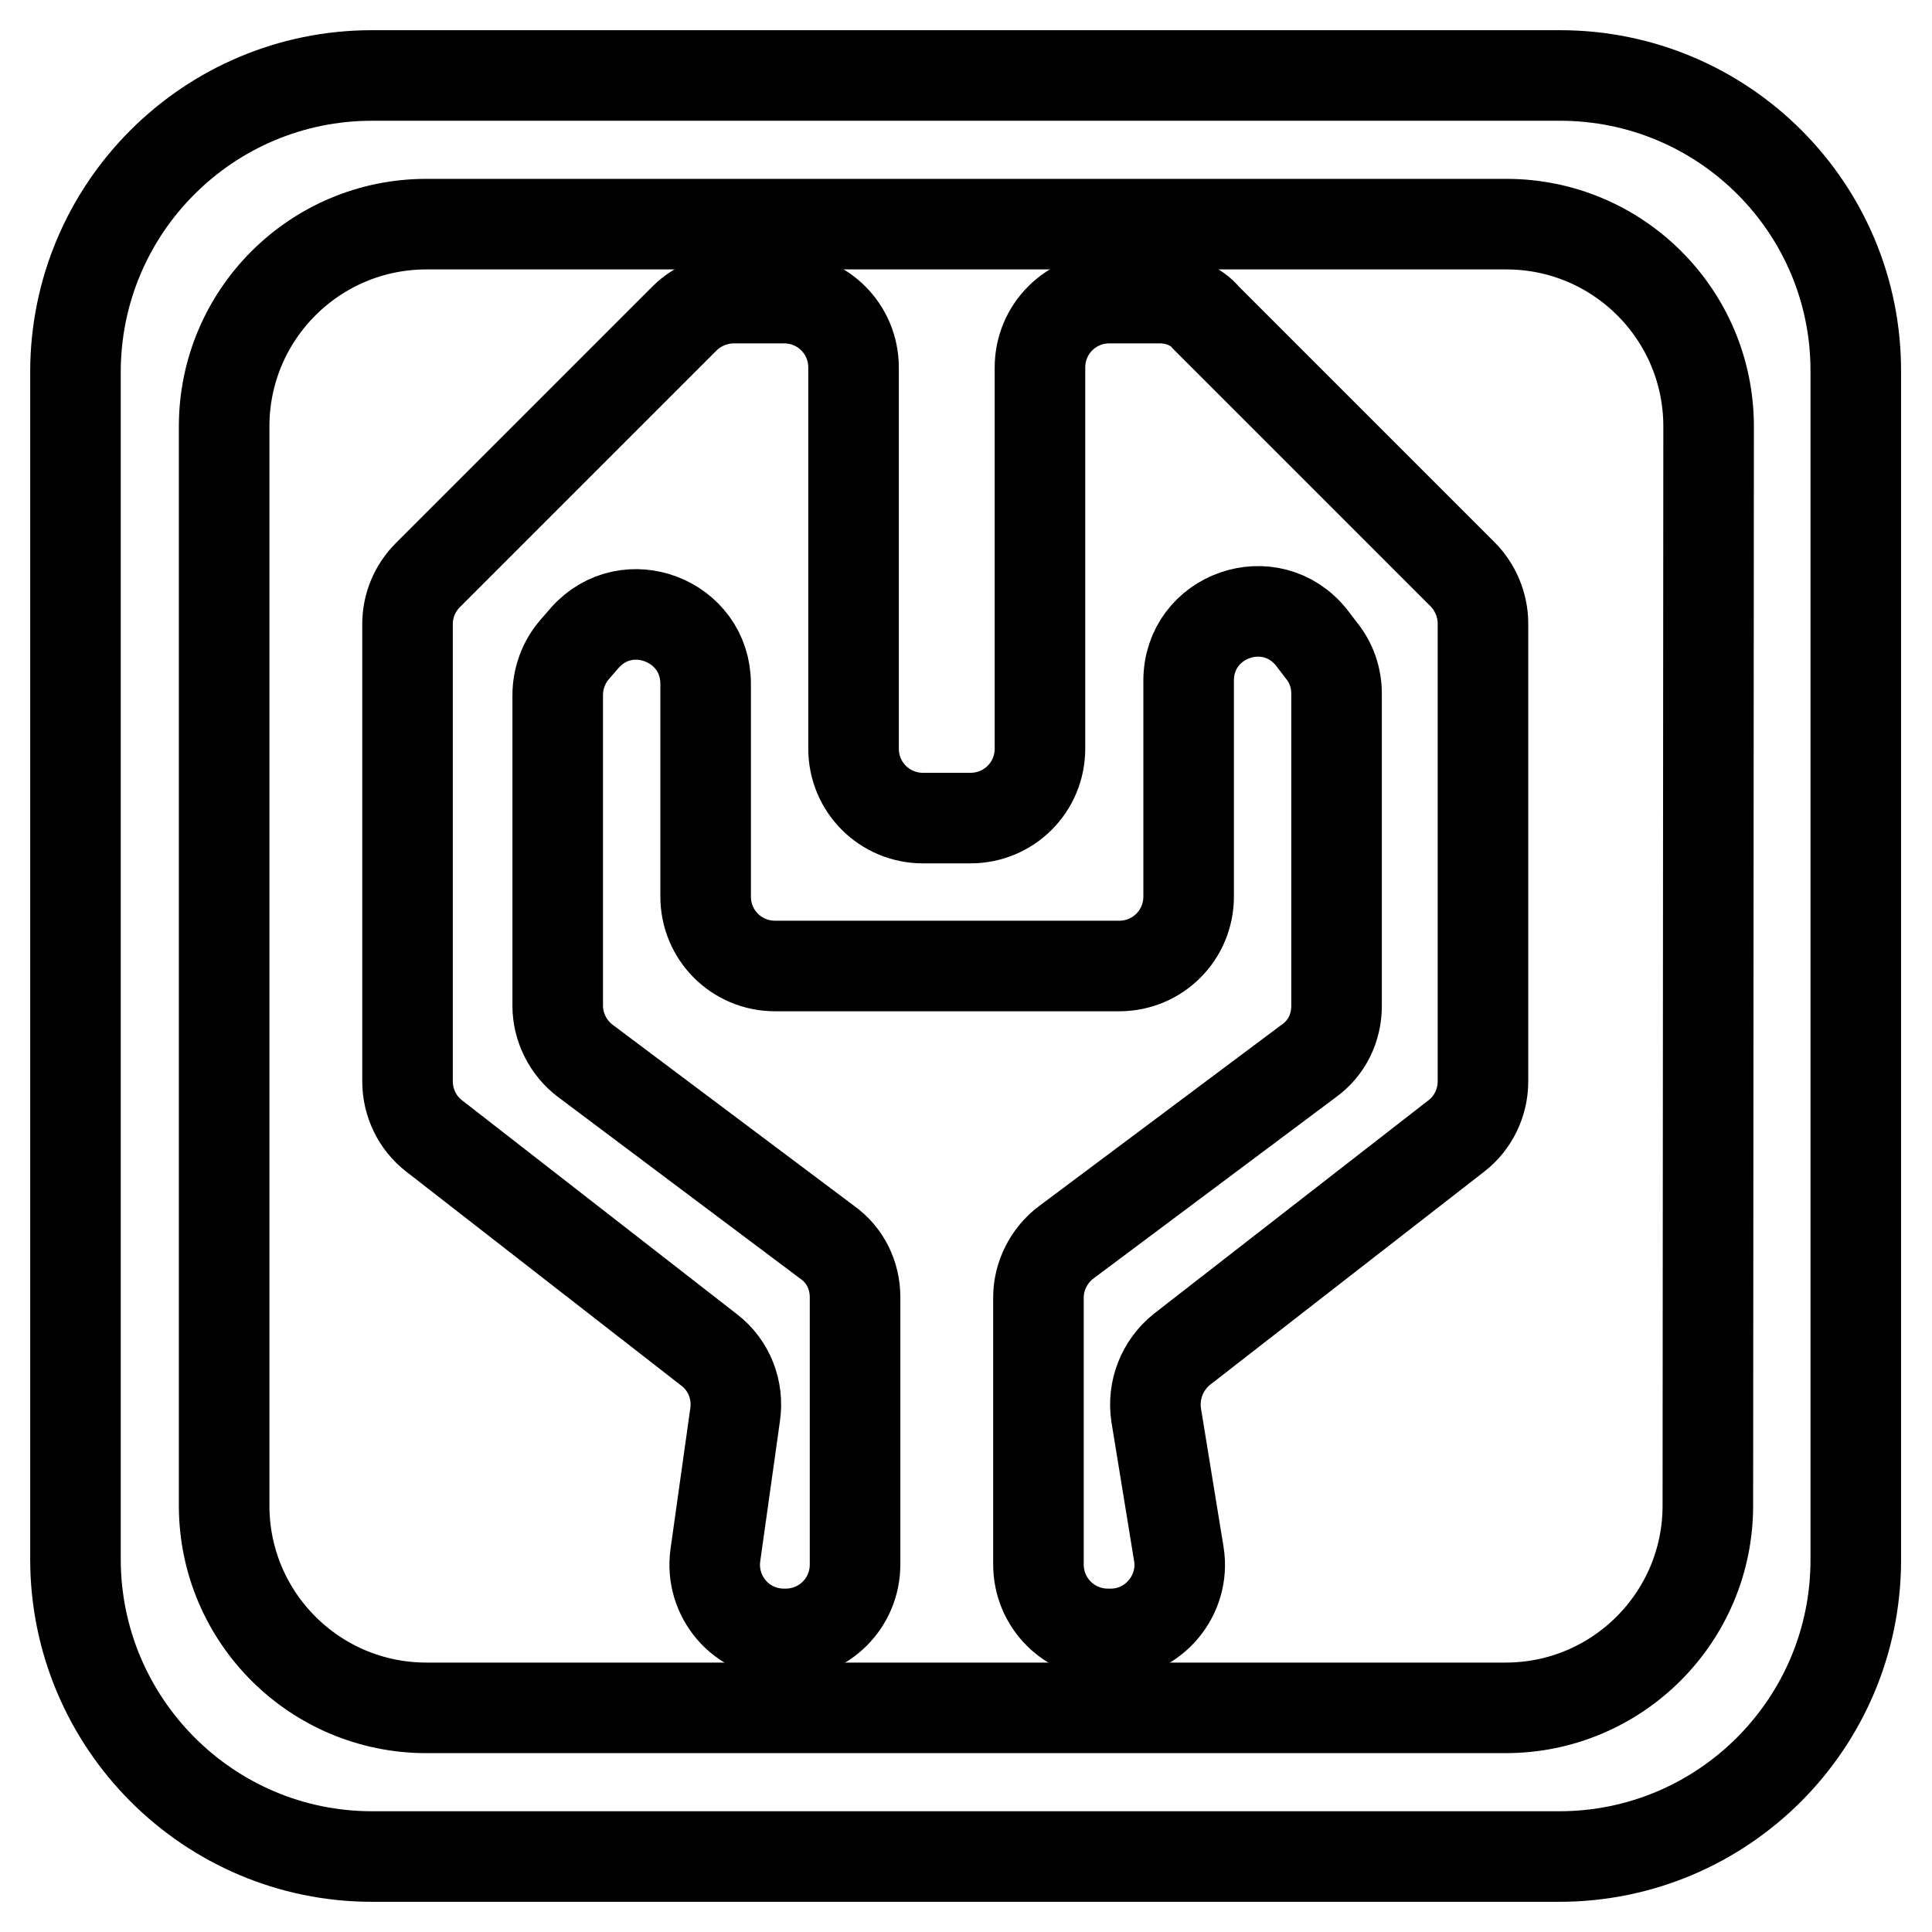 <?xml version="1.0" encoding="utf-8"?>
<!-- Svg Vector Icons : http://www.onlinewebfonts.com/icon -->
<!DOCTYPE svg PUBLIC "-//W3C//DTD SVG 1.1//EN" "http://www.w3.org/Graphics/SVG/1.1/DTD/svg11.dtd">
<svg version="1.1" xmlns="http://www.w3.org/2000/svg" xmlns:xlink="http://www.w3.org/1999/xlink" x="0px" y="0px" viewBox="0 0 256 256" enable-background="new 0 0 256 256" xml:space="preserve">
<g><g><path stroke-width="12" fill-opacity="0" stroke="#000000"  d="M153.7,39.5H147c-5.1,0-9.2,4.1-9.2,9.2v50.5c0,5.1-4.1,9.2-9.2,9.2h-6.3c-5.1,0-9.2-4.1-9.2-9.2V48.7c0-5.1-4.1-9.2-9.2-9.2h-6.7c-2.4,0-4.8,1-6.5,2.7l-34,34c-1.7,1.7-2.7,4-2.7,6.5v60.6c0,2.8,1.3,5.5,3.5,7.2l36.5,28.4c2.6,2,3.9,5.3,3.4,8.6L94.8,206c-0.8,5.5,3.4,10.5,9.1,10.5h0.2c5.1,0,9.2-4.1,9.2-9.2v-35.4c0-2.9-1.3-5.6-3.7-7.3l-32-24c-2.3-1.7-3.7-4.5-3.7-7.3V92.1c0-2.2,0.8-4.4,2.3-6.1l1.3-1.5c5.6-6.3,16-2.3,16,6.1v28.2c0,5.1,4.1,9.2,9.2,9.2h45.6c5.1,0,9.2-4.1,9.2-9.2V90.2c0-8.7,10.9-12.5,16.3-5.7l1.3,1.7c1.3,1.6,2,3.6,2,5.7v41.4c0,2.9-1.3,5.6-3.7,7.3l-32.1,24c-2.3,1.7-3.7,4.5-3.7,7.3v35.4c0,5.1,4.1,9.2,9.2,9.2h0.4c5.6,0,9.9-5.1,9-10.6l-3-18.4c-0.5-3.3,0.8-6.6,3.4-8.7l36.4-28.3c2.2-1.7,3.5-4.4,3.5-7.2V82.6c0-2.4-1-4.8-2.7-6.5l-34-34C158.5,40.5,156.1,39.5,153.7,39.5"/><path stroke-width="12" fill-opacity="0" stroke="#000000"  d="M206.7,10H49.3C27.6,10,10,27.6,10,49.3v157.3c0,21.7,17.6,39.4,39.3,39.4h157.3c21.7,0,39.3-17.6,39.3-39.3V49.3C246,27.6,228.4,10,206.7,10 M226.3,199.5c0,14.8-12,26.8-26.8,26.8h-143c-14.8,0-26.8-12-26.8-26.8V56.5c0-14.8,12-26.8,26.8-26.8h143.1c14.8,0,26.8,12,26.8,26.8L226.3,199.5L226.3,199.5z"/></g></g>
</svg>